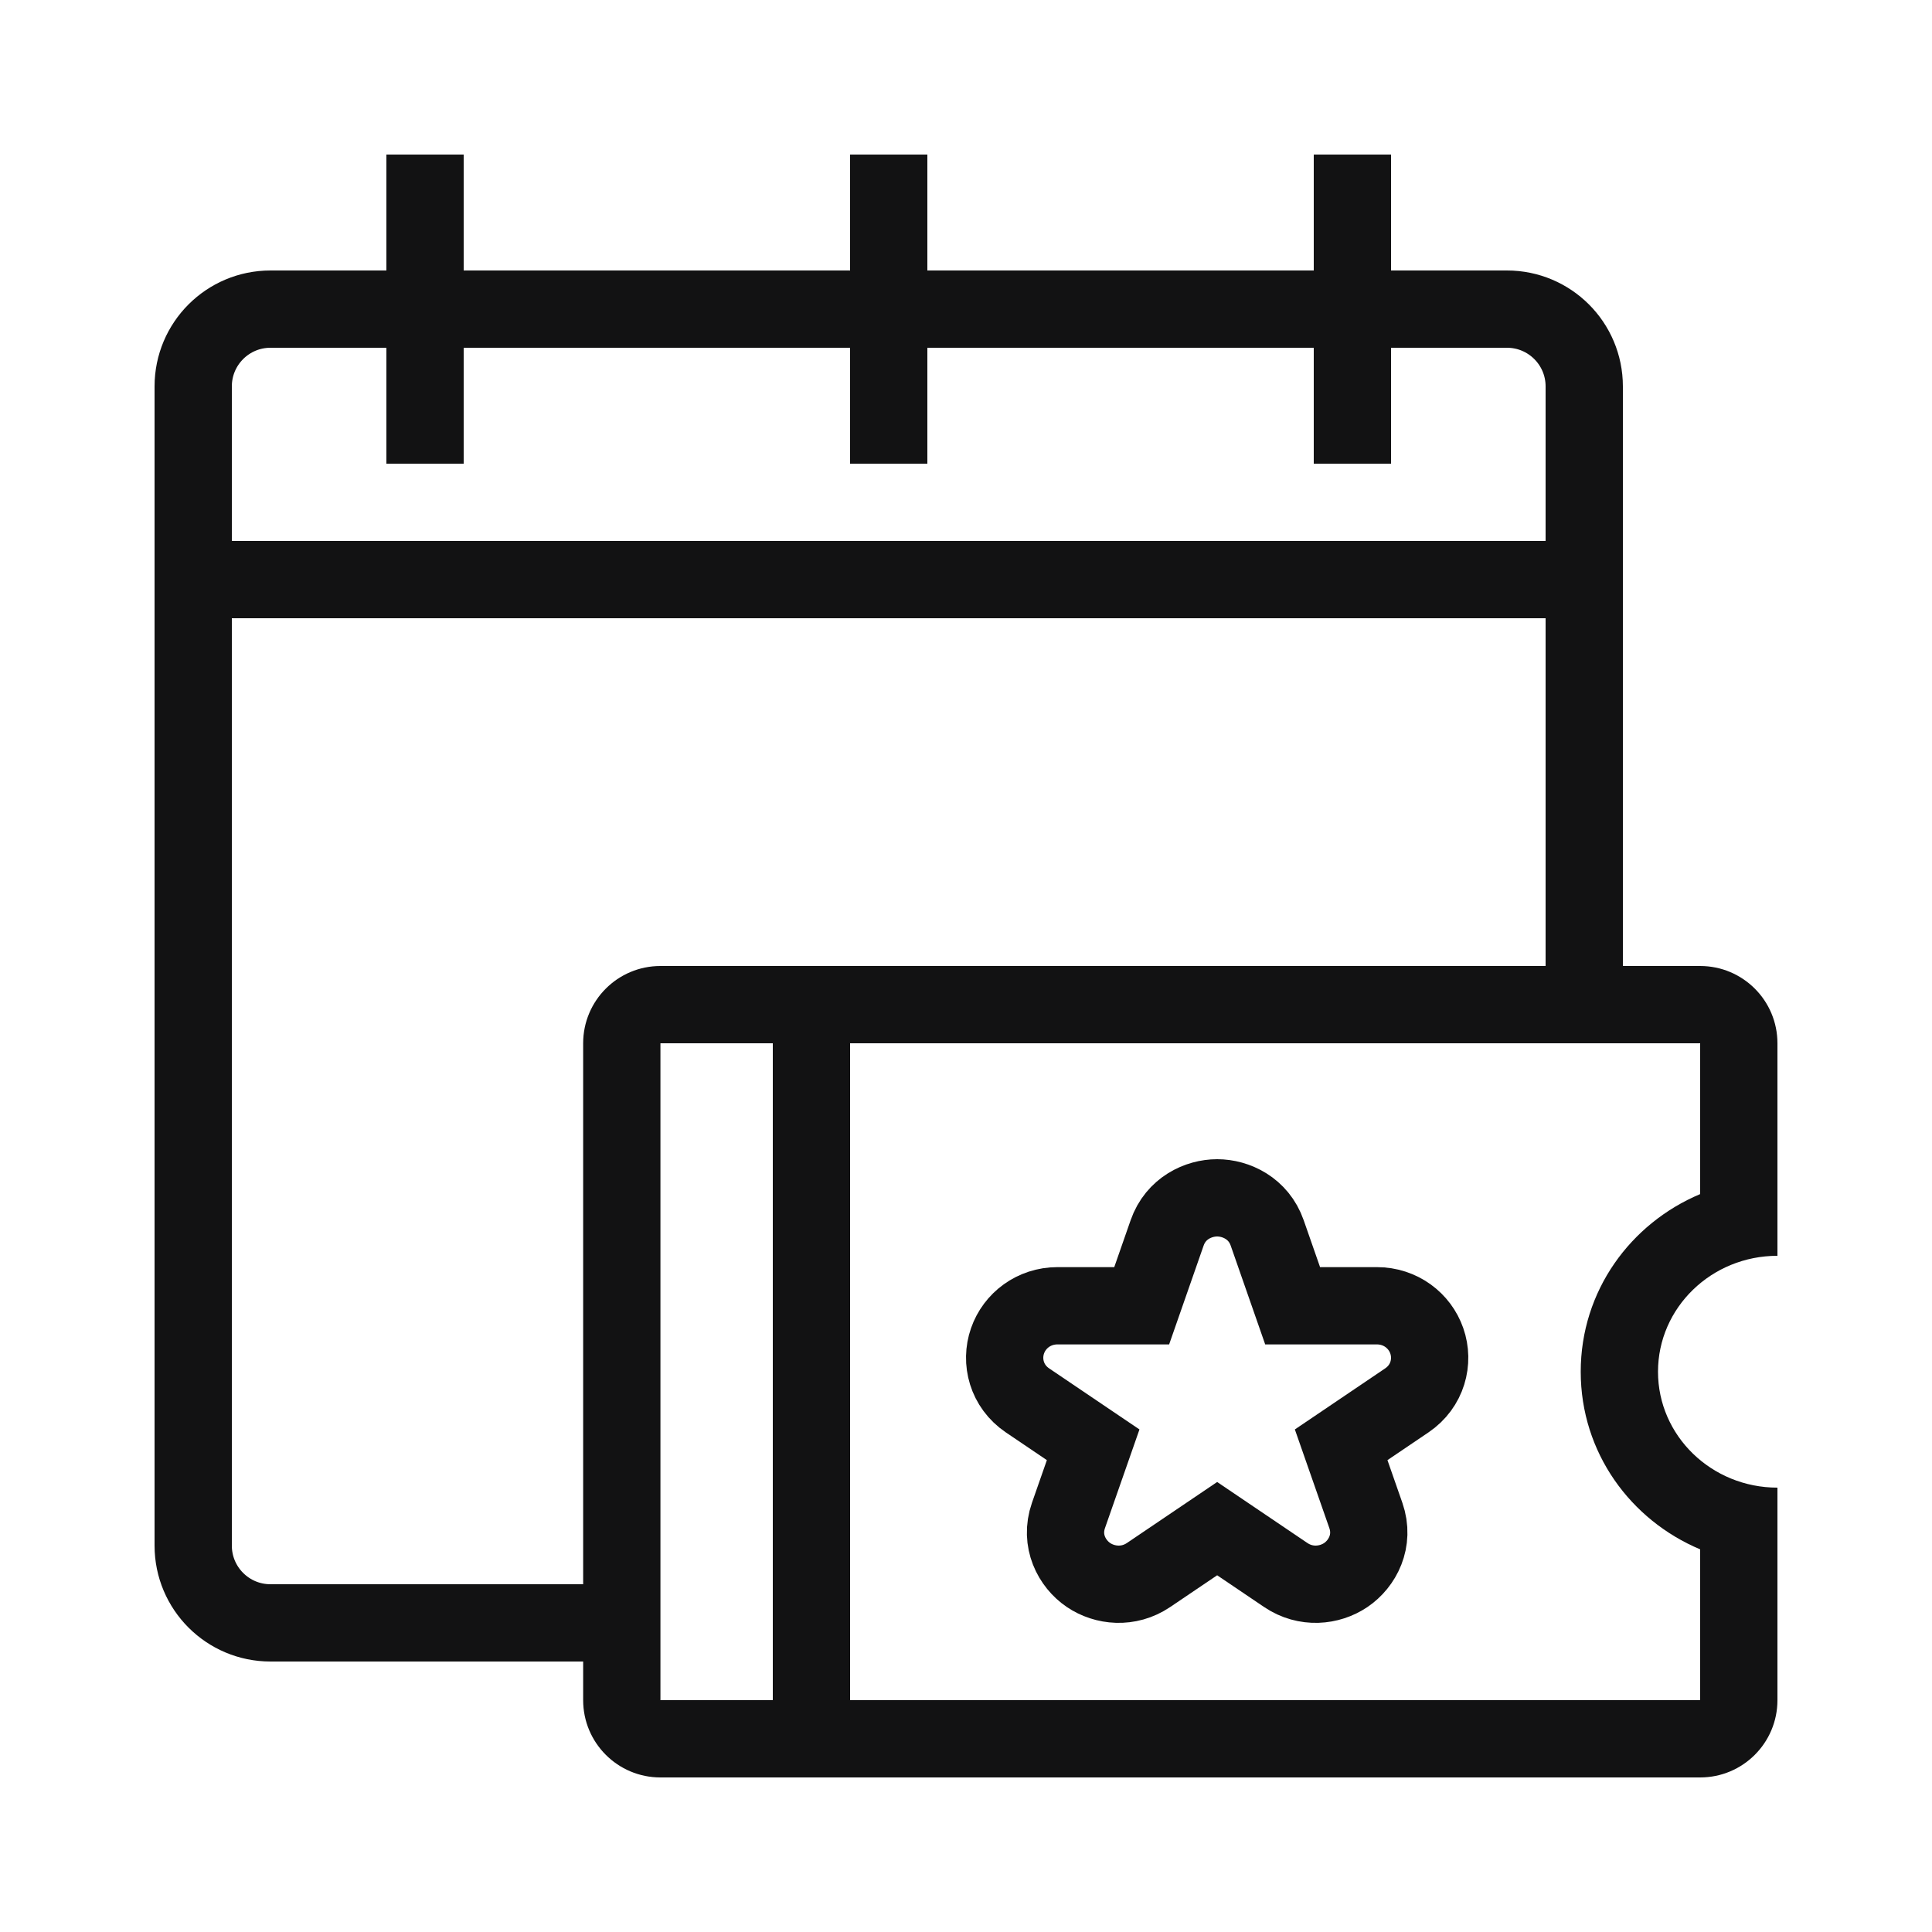 <svg width="50" height="50" viewBox="0 0 50 50" fill="none" xmlns="http://www.w3.org/2000/svg">
<path d="M15.849 42H13.137H7C5.895 42 5 41.105 5 40V10C5 8.895 5.895 8 7 8H39C40.105 8 41 8.895 41 10V25V27" stroke="#121213" stroke-width="2"/>
<path d="M5 15H42" stroke="#121213" stroke-width="2"/>
<path d="M35 12L35 4" stroke="#121213" stroke-width="2"/>
<path d="M21 45L21 26" stroke="#121213" stroke-width="2"/>
<path d="M11 12L11 4" stroke="#121213" stroke-width="2"/>
<path d="M23 12L23 4" stroke="#121213" stroke-width="2"/>
<path fill-rule="evenodd" clip-rule="evenodd" d="M17.092 27V44H44V40.097C42.203 39.342 40.909 37.596 40.909 35.5C40.909 33.404 42.203 31.658 44 30.903V27L17.092 27ZM46 32.5C44.293 32.5 42.909 33.843 42.909 35.5C42.909 37.157 44.293 38.5 46 38.5V44C46 45.105 45.105 46 44 46H17.092C15.987 46 15.092 45.105 15.092 44V27C15.092 25.895 15.987 25 17.092 25H44C45.105 25 46 25.895 46 27V32.5Z" fill="#121213"/>
<path d="M33.453 33.793L32.795 31.908C32.573 31.27 31.985 31 31.5 31C31.015 31 30.427 31.27 30.205 31.908L29.547 33.793H27.37C26.755 33.793 26.257 34.178 26.075 34.7C25.888 35.234 26.05 35.876 26.593 36.243L28.291 37.391L27.652 39.219C27.422 39.879 27.743 40.472 28.17 40.761C28.59 41.045 29.205 41.112 29.725 40.761L31.5 39.561L33.275 40.761C33.795 41.112 34.41 41.045 34.83 40.761C35.257 40.472 35.578 39.879 35.348 39.219L34.709 37.391L36.407 36.243C36.95 35.876 37.112 35.234 36.925 34.7C36.743 34.178 36.245 33.793 35.63 33.793H33.453Z" stroke="#121213" stroke-width="2"/>
</svg>
